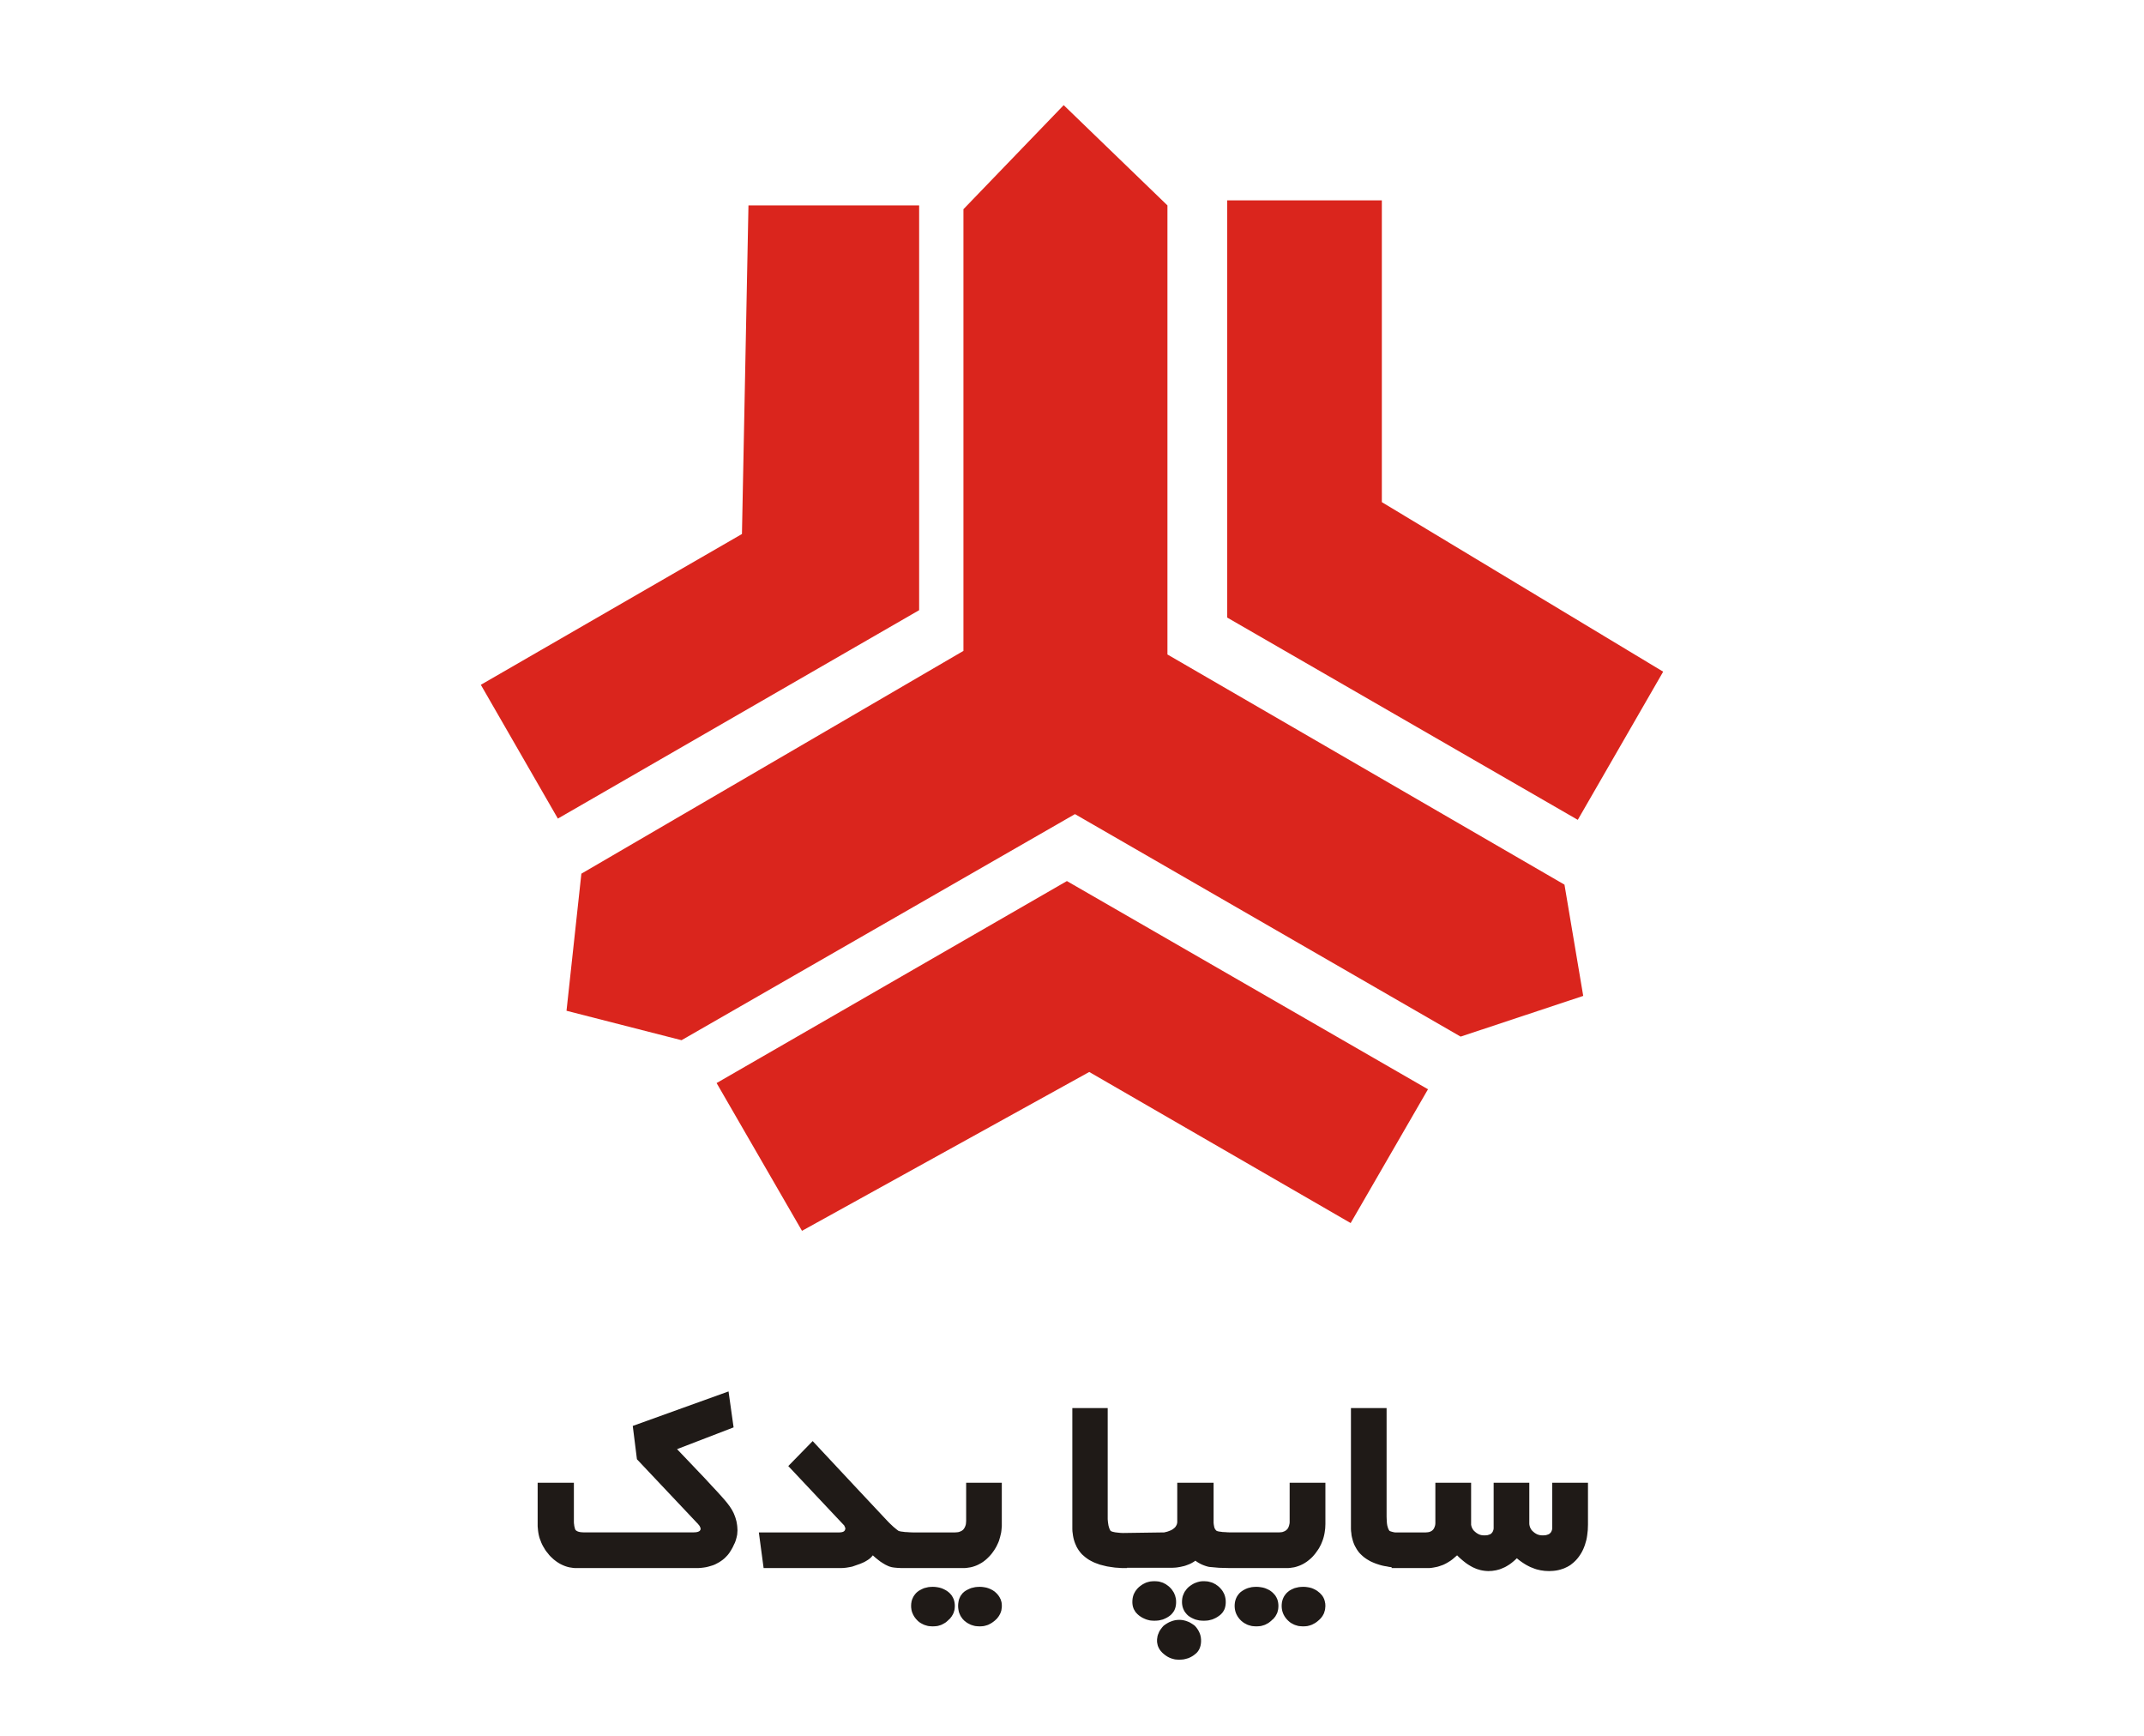 <?xml version="1.0" encoding="utf-8"?>
<!-- Generator: Adobe Illustrator 17.0.0, SVG Export Plug-In . SVG Version: 6.00 Build 0)  -->
<!DOCTYPE svg PUBLIC "-//W3C//DTD SVG 1.1//EN" "http://www.w3.org/Graphics/SVG/1.1/DTD/svg11.dtd">
<svg version="1.1" id="Layer_1" xmlns="http://www.w3.org/2000/svg" xmlns:xlink="http://www.w3.org/1999/xlink" x="0px" y="0px"
	 width="1190.551px" height="963.78px" viewBox="0 0 1190.551 963.78" enable-background="new 0 0 1190.551 963.78"
	 xml:space="preserve">
<path fill-rule="evenodd" clip-rule="evenodd" fill="#DA251D" d="M534.994,116.155v245.234l-212.16,123.696l-8.253,76.116
	l63.869,16.345l218.471-125.53l214.156,123.534l68.077-22.603l-10.411-61.767L648.275,363.385V114.051L590.663,58.38
	L534.994,116.155L534.994,116.155z M445.339,683.388l-47.416-82.05l194.52-112.152L792.952,604.79l-42.939,74.282l-145.162-83.885
	L445.339,683.388L445.339,683.388z M923.549,372.934L876.133,455.2L681.45,342.886v-231.64h85.878v167.553L923.549,372.934
	L923.549,372.934z M415.617,114.051h94.779v224.735L309.779,454.499l-42.777-74.282l145-83.723L415.617,114.051L415.617,114.051z"/>
<path fill-rule="evenodd" clip-rule="evenodd" fill="#1F1A17" d="M409.521,849.646l-0.054,0.809l-0.054,0.755l-0.054,0.809
	l-0.162,0.755l-0.162,0.755l-0.216,0.809l-0.216,0.755l-0.27,0.809l-0.324,0.809l-0.378,0.755l-0.378,0.809l-0.378,0.809
	l-0.917,1.618l-1.079,1.672l-0.809,1.025l-0.863,0.917l-0.863,0.863l-0.971,0.809l-0.971,0.701l-1.079,0.701l-1.079,0.593
	l-1.133,0.593l-1.187,0.486l-1.241,0.378l-1.295,0.378l-1.349,0.324l-1.403,0.216l-1.403,0.162l-1.51,0.108h-1.51h-65.865h-1.133
	l-1.079-0.108l-1.079-0.162l-1.025-0.162l-1.025-0.27l-1.025-0.324l-0.971-0.378l-0.971-0.432l-0.971-0.485l-0.917-0.539
	l-0.917-0.593l-0.863-0.647l-0.917-0.701l-0.809-0.755l-0.863-0.809l-0.809-0.863l-0.755-0.971l-0.755-0.917l-0.701-0.971
	l-0.593-1.025l-0.593-0.971l-0.539-1.025l-0.486-1.079l-0.378-1.025l-0.432-1.079l-0.324-1.079l-0.27-1.133l-0.216-1.133
	l-0.162-1.187l-0.108-1.187l-0.108-1.187v-1.241v-22.927h20.121v21.092v0.863l0.054,0.755l0.108,0.701l0.054,0.593l0.162,0.593
	l0.108,0.539l0.162,0.485l0.162,0.432l0.324,0.378l0.378,0.27l0.485,0.27l0.593,0.216l0.647,0.162l0.755,0.108l0.863,0.054
	l0.917,0.054h60.309l0.971-0.054l0.863-0.054l0.755-0.162l0.593-0.216l0.27-0.162l0.216-0.108l0.162-0.162l0.162-0.216l0.108-0.162
	l0.108-0.216l0.054-0.216v-0.27v-0.324l-0.108-0.324l-0.162-0.378l-0.216-0.432l-0.27-0.432l-0.378-0.432l-0.378-0.486l-0.486-0.485
	l-33.337-35.334l-2.32-18.503l53.188-19.151l2.805,19.96l-31.395,12.084l5.772,6.042l5.125,5.394l4.477,4.693l3.776,4.1l3.183,3.398
	l2.535,2.805l1.834,2.104l1.241,1.51l0.647,0.863l0.647,0.863l0.593,0.917l0.593,0.917l0.485,0.917l0.486,0.917l0.378,0.917
	l0.378,0.971l0.324,0.917l0.27,0.971l0.27,0.971l0.162,0.971l0.162,0.971l0.108,0.971l0.054,0.971L409.521,849.646L409.521,849.646z
	 M508.561,870.631h-2.643h-2.104h-0.701h-2.589l-2.158-0.108l-1.78-0.162l-1.403-0.216l-0.539-0.162l-0.593-0.162l-0.593-0.216
	l-0.593-0.27l-1.241-0.593l-1.349-0.809l-1.349-0.863l-1.403-1.079l-1.403-1.133l-1.456-1.295l-0.539,0.647l-0.593,0.647
	l-0.701,0.593l-0.809,0.593l-0.971,0.593l-1.025,0.593l-1.187,0.539l-1.295,0.539l-4.315,1.51l-1.672,0.324l-1.618,0.27
	l-1.564,0.162l-1.403,0.054h-42.939l-2.643-19.798h44.773l0.755-0.054l0.647-0.108l0.539-0.162l0.432-0.216l0.216-0.162l0.162-0.162
	l0.108-0.162l0.162-0.216l0.162-0.486l0.108-0.593l-0.647-1.51l-31.072-33.014l13.54-13.864l23.142,24.761l17.801,18.989
	l1.079,1.133l1.025,1.025l0.971,0.917l0.863,0.809l0.863,0.701l0.701,0.593l0.701,0.539l0.593,0.432l0.647,0.162l0.755,0.162
	l0.971,0.108l1.133,0.162l1.241,0.054l1.456,0.108l1.618,0.054h1.726h21.793l0.755-0.054l0.647-0.054l0.647-0.108l0.593-0.216
	l0.539-0.216l0.539-0.27l0.432-0.324l0.432-0.378l0.324-0.432l0.324-0.485l0.27-0.539l0.216-0.539l0.216-0.647l0.108-0.701
	l0.054-0.701l0.054-0.809v-21.092h19.797v22.927v1.241l-0.108,1.187l-0.108,1.187l-0.162,1.187l-0.27,1.133l-0.27,1.133
	l-0.324,1.133l-0.324,1.079l-0.432,1.079l-0.486,1.025l-0.485,1.025l-0.593,1.025l-0.593,0.971l-0.647,0.917l-0.701,0.971
	l-0.755,0.917l-0.809,0.863l-0.809,0.809l-0.809,0.755l-0.863,0.701l-0.863,0.647l-0.917,0.593l-0.971,0.539l-0.917,0.485
	l-0.971,0.432l-1.025,0.378l-1.025,0.324l-1.079,0.27l-1.079,0.162l-1.079,0.162l-1.133,0.108h-1.187H508.561L508.561,870.631z
	 M508.561,870.631h-4.747H508.561L508.561,870.631z M556.301,891.616v0.593l-0.054,0.593l-0.108,0.593l-0.054,0.593l-0.162,0.539
	l-0.162,0.539l-0.216,0.539l-0.216,0.486l-0.27,0.485l-0.27,0.486l-0.324,0.486l-0.324,0.432l-0.378,0.486l-0.378,0.432
	l-0.432,0.378l-0.432,0.432l-1.025,0.809l-1.025,0.701l-0.485,0.27l-0.539,0.27l-0.486,0.27l-0.539,0.216l-1.079,0.324l-1.079,0.27
	l-1.079,0.108l-1.079,0.054l-1.241-0.054l-1.187-0.108l-0.539-0.108l-0.593-0.162l-0.539-0.162l-0.539-0.162l-0.539-0.216
	l-0.539-0.27l-0.539-0.27l-0.485-0.27l-0.539-0.324l-0.485-0.378l-0.486-0.378l-0.539-0.432l-0.378-0.432l-0.432-0.432l-0.324-0.486
	l-0.324-0.432l-0.324-0.486l-0.27-0.485l-0.216-0.486l-0.216-0.485l-0.216-0.539l-0.162-0.486l-0.108-0.539l-0.108-0.539
	l-0.162-1.133l-0.054-1.133l0.054-1.133l0.162-1.133l0.108-0.539l0.108-0.485l0.162-0.539l0.216-0.486l0.216-0.486l0.216-0.485
	l0.27-0.432l0.324-0.432l0.324-0.432l0.324-0.432l0.432-0.378l0.378-0.378l0.917-0.647l0.971-0.539l1.025-0.486l1.025-0.432
	l1.133-0.27l1.187-0.27l1.241-0.108l1.295-0.054l1.187,0.054l1.187,0.162l1.187,0.216l1.079,0.324l1.079,0.432l0.971,0.486
	l0.485,0.27l0.485,0.324l0.486,0.324l0.432,0.378l0.809,0.755l0.701,0.809l0.324,0.432l0.324,0.486l0.27,0.432l0.216,0.485
	l0.27,0.432l0.162,0.539l0.162,0.486l0.162,0.539l0.108,0.539l0.054,0.539l0.054,0.539V891.616L556.301,891.616z M530.193,891.616
	v0.593l-0.054,0.593l-0.054,0.593l-0.108,0.593l-0.162,0.539l-0.162,0.539l-0.162,0.539l-0.27,0.486l-0.216,0.485l-0.324,0.486
	l-0.27,0.486l-0.378,0.432l-0.324,0.486l-0.432,0.432l-0.432,0.378l-0.432,0.432l-0.485,0.432l-0.432,0.378l-0.485,0.378
	l-0.539,0.324l-0.485,0.27l-0.486,0.27l-0.539,0.27l-0.485,0.216l-0.539,0.162l-0.539,0.162l-0.539,0.162l-0.593,0.108l-1.133,0.108
	l-1.133,0.054l-1.187-0.054l-1.133-0.108l-0.593-0.108l-0.539-0.162l-0.539-0.162l-0.539-0.162l-0.539-0.216l-0.539-0.27
	l-0.539-0.27l-0.486-0.27l-0.539-0.324l-0.486-0.378l-0.485-0.378l-0.432-0.432l-0.809-0.863l-0.701-0.917l-0.324-0.486l-0.27-0.485
	l-0.27-0.486l-0.216-0.485l-0.216-0.539l-0.216-0.486l-0.108-0.539l-0.162-0.539l-0.054-0.539l-0.108-0.593v-0.539l-0.054-0.593
	l0.054-0.593v-0.539l0.108-0.593l0.054-0.539l0.162-0.539l0.108-0.485l0.216-0.539l0.216-0.486l0.216-0.486l0.27-0.485l0.27-0.432
	l0.324-0.432l0.324-0.432l0.378-0.432l0.378-0.378l0.432-0.378l0.863-0.647l0.971-0.539l0.971-0.486l1.025-0.432l1.133-0.27
	l1.133-0.27l1.187-0.108l1.295-0.054l1.241,0.054l1.241,0.162l1.133,0.216l1.133,0.324l1.079,0.432l0.971,0.486l1.025,0.593
	l0.917,0.701l0.432,0.378l0.378,0.378l0.378,0.432l0.324,0.378l0.324,0.432l0.27,0.486l0.27,0.432l0.216,0.485l0.216,0.432
	l0.162,0.539l0.162,0.486l0.108,0.539l0.108,0.539l0.054,0.539l0.054,0.539V891.616L530.193,891.616z M625.835,870.631h-1.295
	h-1.241l-1.241-0.054l-1.187-0.108h-0.162l-1.564-0.108l-1.51-0.216l-1.456-0.216l-1.403-0.216l-1.349-0.324l-1.295-0.324
	l-1.295-0.324l-1.187-0.432l-1.187-0.432l-1.079-0.432l-1.079-0.539l-1.025-0.539l-0.917-0.539l-0.917-0.647l-0.863-0.647
	l-0.809-0.701l-0.809-0.701l-0.701-0.755l-0.647-0.809l-0.647-0.863l-0.539-0.863l-0.539-0.917l-0.432-0.971l-0.432-0.971
	l-0.378-1.025l-0.324-1.079l-0.27-1.079l-0.216-1.133l-0.162-1.187l-0.162-1.241l-0.054-1.241v-1.295v-65.921H615.1v60.311v1.403
	l0.108,1.295l0.162,1.187l0.162,1.025l0.27,0.971l0.27,0.809l0.324,0.647l0.324,0.593l0.486,0.216l0.593,0.216l0.701,0.162
	l0.755,0.162l0.917,0.108l0.971,0.108l1.133,0.108l1.241,0.054l22.926-0.324l0.917-0.216l0.863-0.216l0.755-0.27l0.701-0.27
	l0.647-0.27l0.593-0.324l0.539-0.378l0.485-0.378l0.432-0.378l0.378-0.432l0.27-0.432l0.27-0.486l0.216-0.486l0.108-0.485
	l0.108-0.539v-0.539v-21.47h20.175v21.092v1.133l0.108,1.025l0.162,0.863l0.162,0.755l0.27,0.647l0.324,0.485l0.162,0.216
	l0.216,0.216l0.162,0.162l0.216,0.162l0.539,0.162l0.701,0.162l0.917,0.108l1.079,0.162l1.295,0.054l1.51,0.108l1.672,0.054h1.888
	h2.481h22.279l0.755-0.054l0.701-0.054l0.647-0.108l0.593-0.216l0.539-0.216l0.485-0.27l0.486-0.324l0.378-0.378l0.378-0.432
	l0.324-0.485l0.216-0.539l0.216-0.539l0.162-0.647l0.162-0.701l0.054-0.701v-0.809v-21.092h19.851v22.927l-0.054,1.241l-0.054,1.187
	l-0.162,1.187l-0.162,1.187l-0.216,1.133l-0.27,1.133l-0.324,1.133l-0.378,1.079l-0.432,1.079l-0.432,1.025l-0.539,1.025
	l-0.539,1.025l-0.647,0.971l-0.647,0.917l-0.701,0.971l-0.755,0.917l-0.755,0.863l-0.809,0.809l-0.863,0.755l-0.863,0.701
	l-0.863,0.647l-0.917,0.593l-0.917,0.539l-0.971,0.485l-0.971,0.432l-1.025,0.378l-1.025,0.324l-1.025,0.27l-1.079,0.162
	l-1.133,0.162l-1.133,0.108h-1.133h-26.432h-4.963l-5.934-0.162l-5.448-0.486l-1.133-0.27l-1.025-0.324l-1.025-0.378l-0.917-0.378
	l-0.971-0.486l-0.863-0.485l-0.863-0.539l-0.809-0.593l-0.701,0.486l-0.701,0.432l-0.755,0.432l-0.755,0.378l-0.755,0.324
	l-0.863,0.324l-0.863,0.324l-0.863,0.27l-0.971,0.216l-0.917,0.216l-0.917,0.162l-0.971,0.162l-0.917,0.108l-0.971,0.054
	l-0.971,0.054h-0.971h-0.539h-0.755h-1.079h-1.456h-1.456h-1.349h-1.241h-1.079h-2.104h-2.481h-10.573V870.631L625.835,870.631z
	 M680.641,889.458v0.593l-0.054,0.593l-0.054,0.593l-0.108,0.539l-0.108,0.539l-0.162,0.539l-0.162,0.485l-0.216,0.486l-0.27,0.486
	l-0.27,0.432l-0.27,0.432l-0.324,0.378l-0.378,0.432l-0.378,0.378l-0.432,0.378l-0.432,0.324l-0.917,0.647l-0.917,0.539
	l-1.025,0.485l-1.025,0.432l-1.079,0.27l-1.133,0.27l-1.241,0.108l-1.241,0.054l-1.295-0.054l-1.187-0.108l-1.187-0.27l-1.079-0.27
	l-1.025-0.432l-1.025-0.485l-0.917-0.539l-0.917-0.647l-0.378-0.378l-0.432-0.378l-0.324-0.432l-0.378-0.432l-0.324-0.432
	l-0.27-0.432l-0.27-0.486l-0.216-0.486l-0.216-0.486l-0.162-0.486l-0.162-0.485l-0.108-0.539l-0.108-0.539l-0.054-0.486
	l-0.054-0.593v-0.539v-0.593l0.054-0.593l0.054-0.593l0.108-0.593l0.108-0.539l0.162-0.539l0.216-0.539l0.216-0.485l0.216-0.539
	l0.27-0.486l0.27-0.485l0.378-0.432l0.324-0.486l0.378-0.486l0.432-0.432l0.432-0.432l0.971-0.755l0.971-0.647l1.025-0.593
	l1.025-0.432l1.079-0.378l1.079-0.27l0.539-0.108l0.593-0.054l0.593-0.054h0.593l1.133,0.054l1.187,0.108l1.079,0.27l1.133,0.324
	l0.539,0.216l0.539,0.27l0.485,0.27l0.539,0.27l0.486,0.378l0.485,0.324l0.486,0.378l0.485,0.432l0.432,0.432l0.432,0.486
	l0.378,0.432l0.378,0.486l0.324,0.485l0.27,0.486l0.27,0.486l0.27,0.539l0.216,0.539l0.162,0.486l0.162,0.593l0.108,0.539
	l0.108,0.539l0.054,0.593l0.054,0.539V889.458L680.641,889.458z M653.076,889.458v0.593l-0.054,0.593l-0.054,0.593l-0.108,0.539
	l-0.108,0.539l-0.162,0.539l-0.162,0.485l-0.216,0.486l-0.216,0.486l-0.27,0.432l-0.324,0.432l-0.27,0.378l-0.378,0.432
	l-0.324,0.378l-0.432,0.378l-0.378,0.324l-0.917,0.647l-0.917,0.539l-1.025,0.485l-1.025,0.432l-1.079,0.27l-1.187,0.27
	l-1.187,0.108l-1.295,0.054l-1.187-0.054l-1.187-0.108l-1.133-0.27l-1.079-0.324l-1.025-0.432l-1.025-0.486l-0.971-0.593
	l-0.971-0.701l-0.432-0.378l-0.432-0.378l-0.378-0.432l-0.378-0.378l-0.324-0.432l-0.27-0.432l-0.27-0.486l-0.27-0.432l-0.216-0.486
	l-0.162-0.485l-0.162-0.485l-0.108-0.486l-0.108-0.539l-0.054-0.539l-0.054-0.539v-0.539v-0.593l0.054-0.593l0.054-0.593
	l0.108-0.593l0.108-0.539l0.162-0.539l0.162-0.539l0.216-0.485l0.27-0.539l0.27-0.486l0.27-0.485l0.324-0.432l0.378-0.486
	l0.378-0.486l0.432-0.432l0.432-0.432l1.025-0.809l1.025-0.701l0.485-0.27l0.539-0.27l0.539-0.27l0.486-0.216l1.079-0.324
	l1.133-0.27l1.133-0.108l1.133-0.054l1.187,0.054l1.133,0.108l0.539,0.108l0.539,0.162l0.539,0.162l0.539,0.162l0.539,0.216
	l0.485,0.27l0.539,0.27l0.485,0.27l0.486,0.378l0.485,0.324l0.485,0.378l0.485,0.432l0.432,0.432l0.432,0.486l0.378,0.432
	l0.324,0.486l0.324,0.485l0.324,0.486l0.27,0.486l0.216,0.539l0.216,0.539l0.216,0.486l0.108,0.593l0.162,0.539l0.108,0.539
	l0.054,0.593l0.054,0.539V889.458L653.076,889.458z M666.94,910.928v0.593l-0.054,0.593l-0.054,0.593l-0.108,0.593l-0.108,0.539
	l-0.162,0.486l-0.162,0.539l-0.216,0.486l-0.216,0.485l-0.27,0.432l-0.27,0.432l-0.324,0.432l-0.324,0.378l-0.378,0.378
	l-0.378,0.324l-0.432,0.324l-0.432,0.378l-0.485,0.324l-0.485,0.324l-0.485,0.27l-0.485,0.27l-0.486,0.216l-0.539,0.27l-0.539,0.162
	l-1.133,0.324l-1.187,0.27l-1.241,0.108l-1.241,0.054l-1.187-0.054l-1.133-0.108l-1.079-0.27l-1.079-0.324l-1.025-0.432
	l-1.025-0.539l-0.971-0.647l-0.971-0.755l-0.432-0.378l-0.432-0.378l-0.378-0.432l-0.378-0.378l-0.324-0.432l-0.324-0.432
	l-0.27-0.486l-0.27-0.432l-0.216-0.486l-0.216-0.485l-0.162-0.486l-0.108-0.485l-0.108-0.539l-0.108-0.539l-0.054-0.539v-0.539
	v-0.593l0.054-0.539l0.108-0.593l0.054-0.539l0.162-0.593l0.162-0.539l0.216-0.486l0.216-0.539l0.216-0.539l0.27-0.485l0.324-0.485
	l0.324-0.486l0.701-0.917l0.809-0.917l1.025-0.755l1.025-0.647l1.079-0.593l1.079-0.432l1.079-0.378l1.079-0.27l1.133-0.162
	l1.133-0.054h0.593l0.593,0.054l0.593,0.054l0.593,0.108l1.133,0.27l1.079,0.378l1.079,0.432l1.025,0.593l1.025,0.647l1.025,0.755
	l0.809,0.917l0.701,0.971l0.593,0.971l0.485,1.025l0.216,0.539l0.162,0.486l0.162,0.539l0.108,0.539l0.108,0.539l0.054,0.593
	l0.054,0.539V910.928L666.94,910.928z M735.987,891.616l-0.054,0.593l-0.054,0.593l-0.054,0.593l-0.108,0.593l-0.162,0.539
	l-0.162,0.539l-0.162,0.539l-0.216,0.486l-0.27,0.485l-0.27,0.486l-0.324,0.486l-0.324,0.432l-0.378,0.486l-0.432,0.432
	l-0.378,0.378l-0.485,0.432l-0.971,0.809l-1.025,0.701l-0.539,0.27l-0.485,0.27l-0.539,0.27l-0.539,0.216l-1.025,0.324l-1.079,0.27
	l-1.079,0.108l-1.133,0.054l-1.187-0.054l-1.187-0.108l-0.593-0.108l-0.539-0.162l-0.539-0.162l-0.539-0.162l-0.539-0.216
	l-0.539-0.27l-0.486-0.27l-0.539-0.27l-0.486-0.324l-0.485-0.378l-0.432-0.378l-0.486-0.432l-0.809-0.863l-0.701-0.917l-0.324-0.486
	l-0.27-0.485l-0.27-0.486l-0.216-0.485l-0.216-0.539l-0.162-0.486l-0.162-0.539l-0.108-0.539l-0.108-0.539l-0.054-0.593
	l-0.054-0.539v-0.593v-0.593l0.054-0.539l0.054-0.593l0.108-0.539l0.108-0.539l0.162-0.485l0.162-0.539l0.216-0.486l0.216-0.486
	l0.27-0.485l0.27-0.432l0.324-0.432l0.324-0.432l0.378-0.432l0.378-0.378l0.432-0.378l0.809-0.647l0.917-0.539l1.025-0.486
	l1.025-0.432l1.133-0.27l1.187-0.27l1.187-0.108l1.295-0.054l1.295,0.054l1.187,0.162l1.133,0.216l1.133,0.324l1.025,0.432
	l0.971,0.486l0.971,0.593l0.863,0.701l0.485,0.378l0.378,0.378l0.378,0.432l0.378,0.378l0.324,0.432l0.324,0.486l0.27,0.432
	l0.216,0.485l0.216,0.432l0.162,0.539l0.162,0.486l0.108,0.539l0.108,0.539l0.108,0.539v0.539L735.987,891.616L735.987,891.616z
	 M709.879,891.616v0.593l-0.054,0.593l-0.054,0.593l-0.108,0.593l-0.162,0.539l-0.108,0.539l-0.216,0.539l-0.216,0.486l-0.27,0.485
	l-0.27,0.486l-0.27,0.486l-0.378,0.432l-0.378,0.486l-0.378,0.432l-0.486,0.378l-0.432,0.432l-0.485,0.432l-0.486,0.378
	l-0.485,0.378l-0.486,0.324l-0.485,0.27l-0.539,0.27l-0.485,0.27l-0.539,0.216l-0.539,0.162l-0.539,0.162l-0.539,0.162l-0.539,0.108
	l-1.133,0.108l-1.187,0.054l-1.133-0.054l-1.187-0.108l-0.539-0.108l-0.539-0.162l-0.593-0.162l-0.539-0.162l-0.539-0.216
	l-0.539-0.27l-0.485-0.27l-0.539-0.27l-0.485-0.324l-0.486-0.378l-0.485-0.378l-0.486-0.432l-0.809-0.863l-0.701-0.917l-0.324-0.486
	l-0.27-0.485l-0.27-0.486l-0.216-0.485l-0.216-0.539l-0.162-0.486l-0.162-0.539l-0.108-0.539l-0.108-0.539l-0.054-0.593
	l-0.054-0.539v-0.593v-0.593l0.054-0.539l0.054-0.593l0.108-0.539l0.108-0.539l0.162-0.485l0.162-0.539l0.216-0.486l0.216-0.486
	l0.27-0.485l0.27-0.432l0.324-0.432l0.324-0.432l0.378-0.432l0.378-0.378l0.432-0.378l0.917-0.647l0.917-0.539l0.971-0.486
	l1.079-0.432l1.079-0.27l1.133-0.27l1.241-0.108l1.241-0.054l1.295,0.054l1.241,0.162l1.187,0.216l1.133,0.324l1.025,0.432
	l1.025,0.486l0.486,0.27l0.485,0.324l0.432,0.324l0.485,0.378l0.378,0.378l0.432,0.378l0.324,0.432l0.378,0.378l0.324,0.432
	l0.27,0.486l0.27,0.432l0.216,0.485l0.216,0.432l0.162,0.539l0.162,0.486l0.108,0.539l0.108,0.539l0.054,0.539l0.054,0.539V891.616
	L709.879,891.616z M772.777,870.146l-1.403-0.162l-1.295-0.27l-1.349-0.216l-1.241-0.27l-1.187-0.324l-1.187-0.378l-1.133-0.378
	l-1.079-0.432l-1.025-0.432l-1.025-0.486l-0.917-0.539l-0.917-0.539l-0.863-0.593l-0.809-0.593l-0.755-0.647l-0.755-0.701
	l-0.701-0.701l-0.647-0.755l-0.593-0.809l-0.539-0.809l-0.485-0.863l-0.486-0.863l-0.432-0.917l-0.378-0.971l-0.324-0.971
	l-0.27-1.025l-0.27-1.025l-0.216-1.079l-0.108-1.133l-0.162-1.187l-0.054-1.187v-1.187v-65.921h19.797v60.311l0.054,1.403
	l0.054,1.295l0.108,1.187l0.162,1.025l0.27,0.971l0.27,0.809l0.162,0.324l0.162,0.324l0.216,0.324l0.216,0.27l0.539,0.216
	l0.701,0.216l0.809,0.216l0.917,0.162h17.154l0.647-0.054l0.593-0.054l0.539-0.108l0.539-0.162l0.432-0.216l0.432-0.216l0.432-0.324
	l0.324-0.324l0.324-0.378l0.27-0.432l0.216-0.486l0.216-0.539l0.162-0.539l0.108-0.593l0.054-0.647v-0.701v-21.794h19.851v22.603
	v0.755l0.162,0.701l0.216,0.701l0.324,0.647l0.378,0.647l0.485,0.593l0.593,0.539l0.647,0.539l0.485,0.324l0.539,0.324l0.539,0.27
	l0.539,0.216l0.593,0.162l0.593,0.108l0.647,0.054h0.647h0.647l0.593-0.054l0.539-0.054l0.485-0.162l0.485-0.162l0.432-0.162
	l0.378-0.216l0.324-0.27l0.27-0.324l0.27-0.324l0.216-0.378l0.162-0.378l0.162-0.432l0.108-0.485l0.054-0.485v-0.539v-24.761h19.797
	v22.603l0.054,0.755l0.162,0.701l0.216,0.701l0.324,0.647l0.378,0.647l0.486,0.593l0.593,0.539l0.647,0.539l0.486,0.324l0.539,0.324
	l0.539,0.27l0.593,0.216l0.593,0.162l0.593,0.108l0.647,0.054h0.593h0.647l0.647-0.054l0.539-0.054l0.539-0.162l0.486-0.162
	l0.432-0.162l0.378-0.216l0.324-0.27l0.324-0.324l0.27-0.324l0.216-0.378l0.162-0.378l0.162-0.432l0.108-0.485l0.054-0.485v-0.539
	v-24.761h19.851v23.25l-0.054,1.564l-0.054,1.456l-0.162,1.457l-0.162,1.403l-0.216,1.403l-0.27,1.295l-0.378,1.295l-0.378,1.295
	l-0.432,1.187l-0.486,1.187l-0.539,1.133l-0.593,1.079l-0.647,1.025l-0.701,1.025l-0.755,0.971l-0.809,0.917l-0.701,0.701
	l-0.755,0.701l-0.809,0.647l-0.809,0.647l-0.863,0.539l-0.863,0.486l-0.917,0.432l-0.917,0.432l-0.971,0.324l-0.971,0.324
	l-1.025,0.27l-1.025,0.216l-1.079,0.162l-1.079,0.108l-1.079,0.054l-1.133,0.054l-1.187-0.054l-1.187-0.054l-1.133-0.162
	l-1.187-0.162l-1.133-0.27l-1.133-0.27l-1.133-0.378l-1.079-0.432l-1.133-0.432l-1.079-0.539l-1.133-0.593l-1.079-0.647
	l-1.079-0.701l-1.079-0.755l-1.079-0.809l-1.025-0.863l-0.917,0.863l-0.917,0.809l-0.917,0.755l-0.917,0.701l-0.971,0.647
	l-0.971,0.593l-0.971,0.539l-0.971,0.432l-1.025,0.432l-0.971,0.378l-1.025,0.27l-1.025,0.27l-1.079,0.162l-1.025,0.162
	l-1.079,0.054l-1.079,0.054l-1.079-0.054l-1.079-0.108l-1.079-0.162l-1.079-0.216l-1.079-0.324l-1.079-0.324l-1.133-0.486
	l-1.079-0.485l-1.079-0.594l-1.079-0.647l-1.079-0.701l-1.079-0.809l-1.079-0.863l-1.079-0.917l-1.079-0.971l-1.079-1.079
	l-0.971,0.809l-0.917,0.809l-0.917,0.755l-0.971,0.701l-0.971,0.593l-0.971,0.593l-1.025,0.539l-1.025,0.486l-1.079,0.378
	l-1.079,0.378l-1.079,0.324l-1.079,0.216l-1.133,0.216l-1.079,0.162l-1.133,0.108h-1.079h-11.922h-7.93V870.146L772.777,870.146z"/>
</svg>
